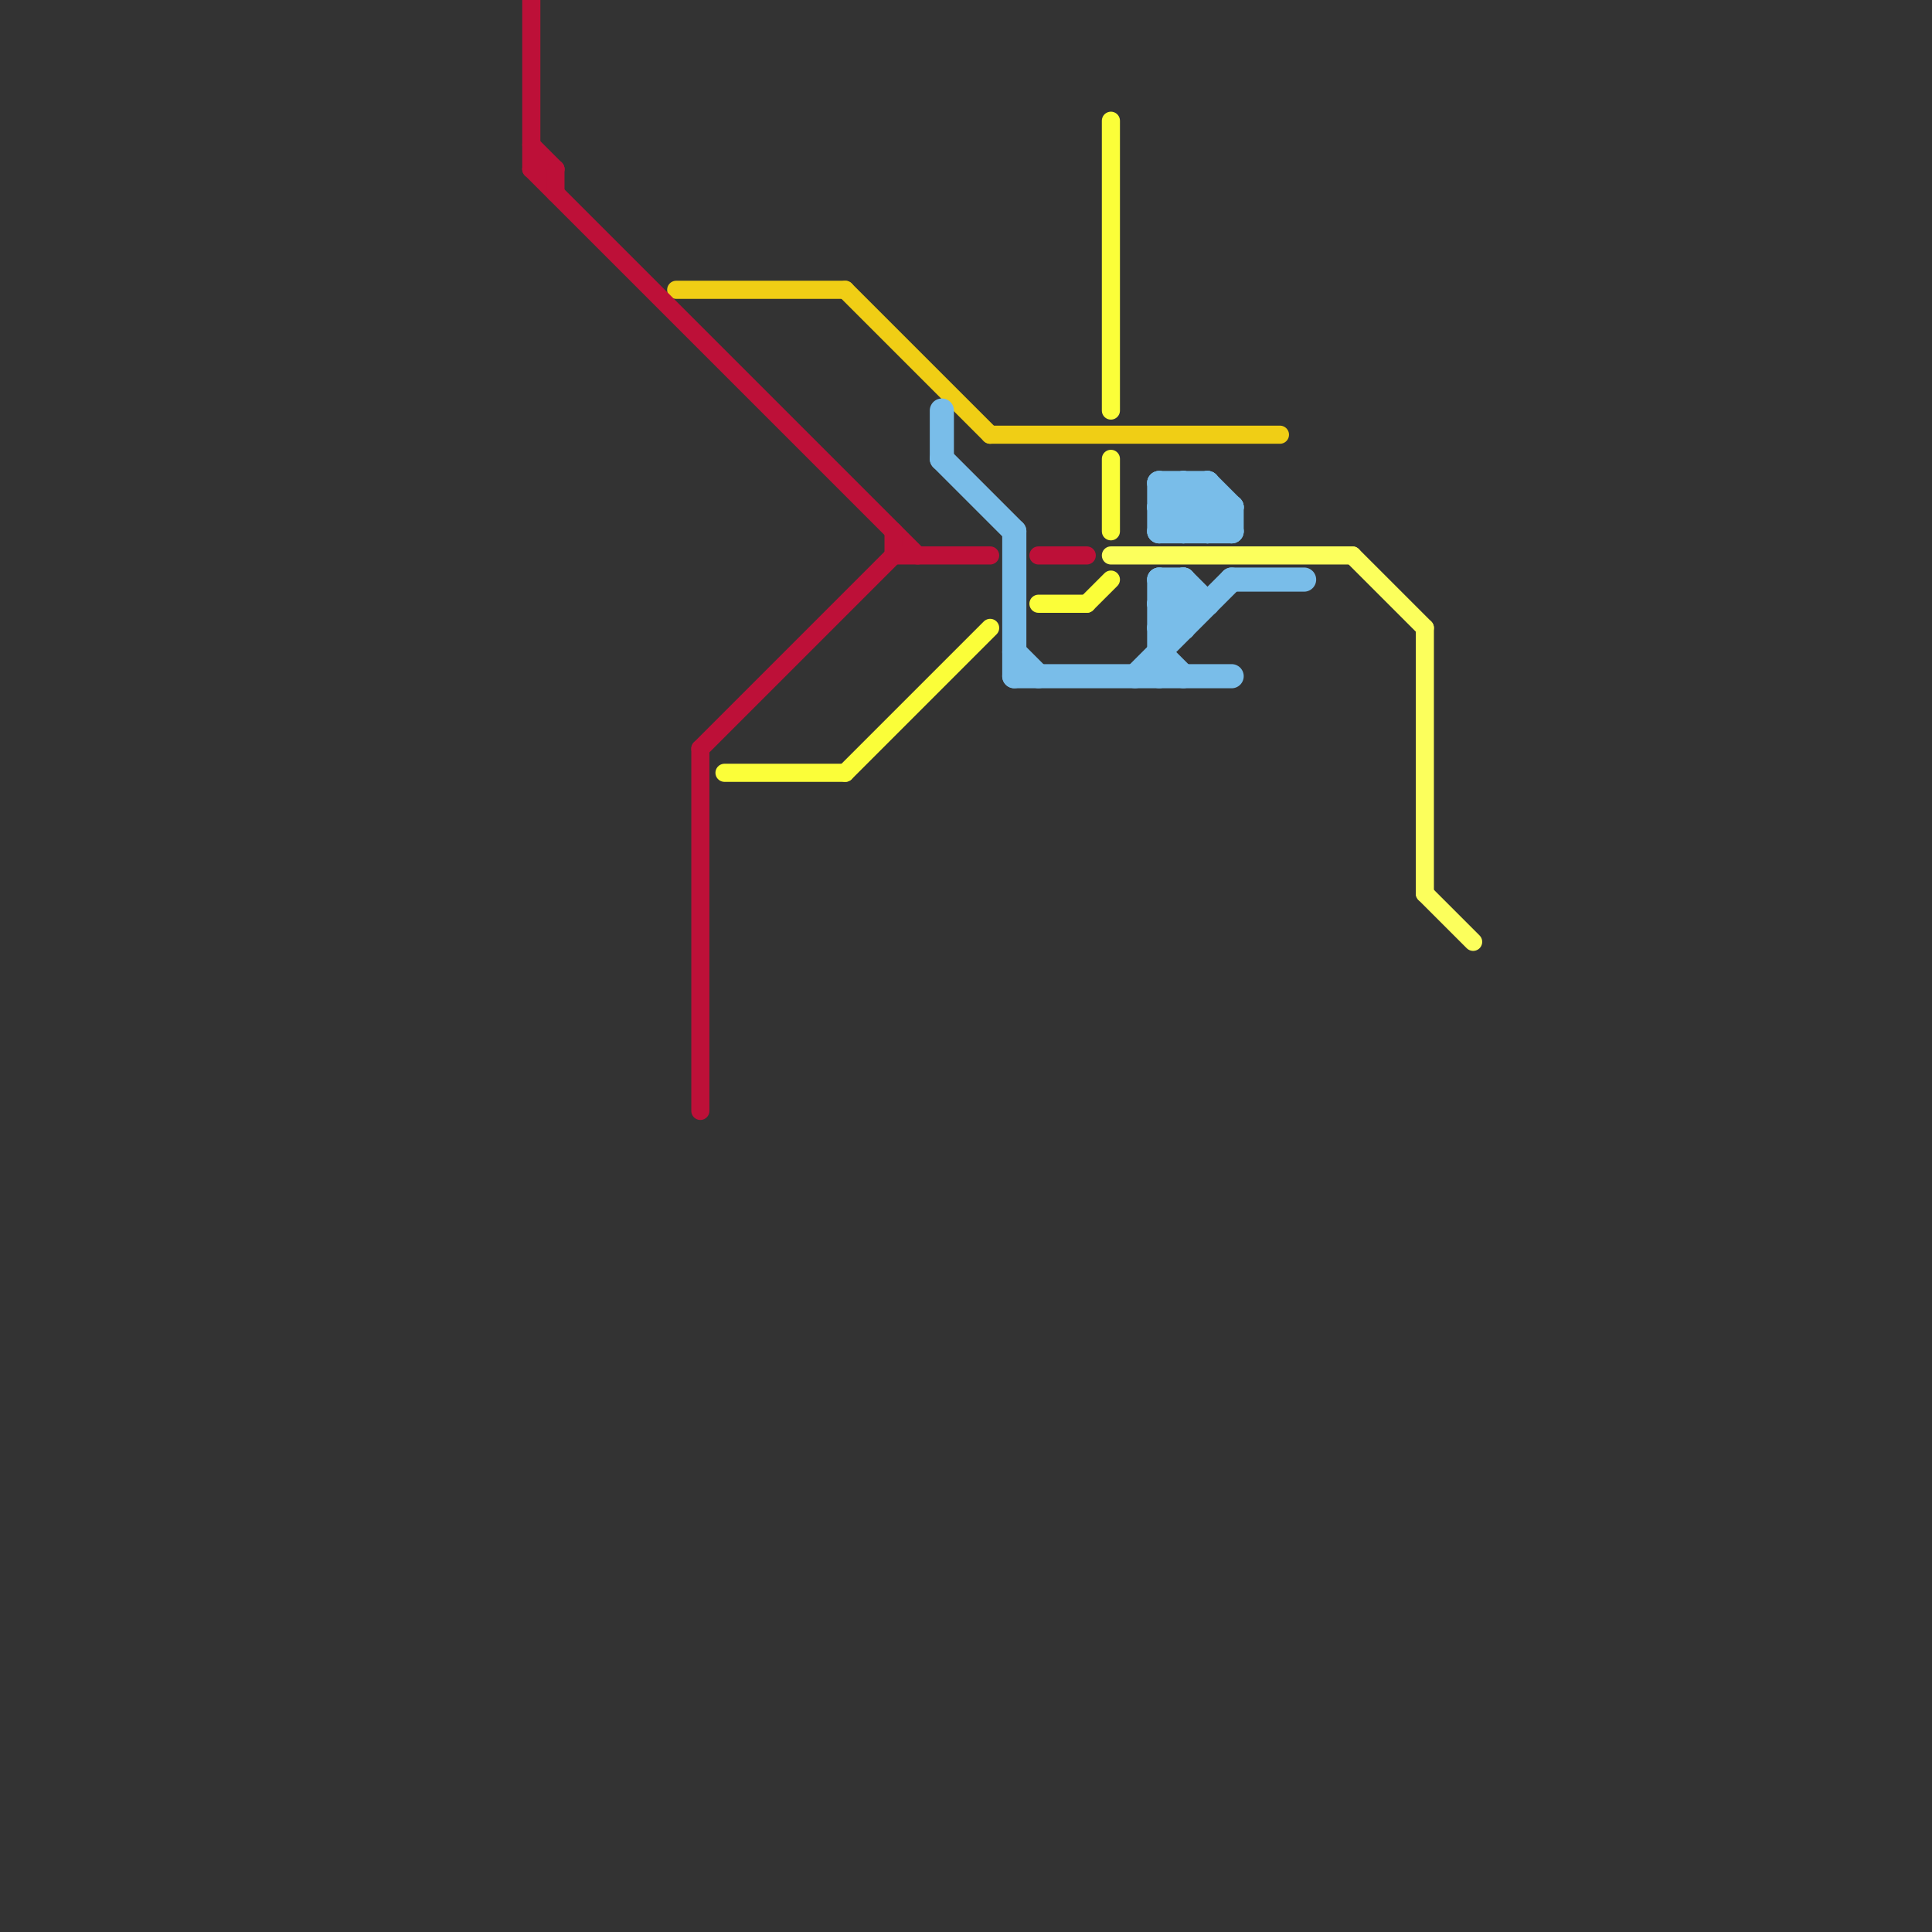 
<svg version="1.1" xmlns="http://www.w3.org/2000/svg" viewBox="0 0 80 80">
<rect x="0" y="0" width="80" height="80" fill="#333333" stroke="none"/>
<style>text { font: 1px Helvetica; font-weight: 600; white-space: pre; dominant-baseline: central; } line { stroke-width: 1; fill: none; stroke-linecap: round; stroke-linejoin: round; } .c0 { stroke: #f0ce15 } .c1 { stroke: #fbfe39 } .c2 { stroke: #bd1038 } .c3 { stroke: #fcff5c } .c4 { stroke: #79bde9 } .w2 { stroke-width: .75; }.w1 { stroke-width: 1; }</style><defs><g id="wm-xf"><circle r="1.2" fill="#000"/><circle r="0.9" fill="#fff"/><circle r="0.6" fill="#000"/><circle r="0.3" fill="#fff"/></g><g id="wm"><circle r="0.6" fill="#000"/><circle r="0.3" fill="#fff"/></g></defs><line class="c0 w2" x1="35" y1="12" x2="41" y2="18"/><line class="c0 w2" x1="28" y1="12" x2="35" y2="12"/><line class="c0 w2" x1="41" y1="18" x2="53" y2="18"/><line class="c1 w2" x1="35" y1="32" x2="41" y2="26"/><line class="c1 w2" x1="45" y1="25" x2="46" y2="24"/><line class="c1 w2" x1="43" y1="25" x2="45" y2="25"/><line class="c1 w2" x1="30" y1="32" x2="35" y2="32"/><line class="c1 w2" x1="46" y1="19" x2="46" y2="22"/><line class="c1 w2" x1="46" y1="5" x2="46" y2="17"/><line class="c2 w2" x1="22" y1="7" x2="23" y2="7"/><line class="c2 w2" x1="22" y1="7" x2="38" y2="23"/><line class="c2 w2" x1="22" y1="6" x2="23" y2="7"/><line class="c2 w2" x1="29" y1="31" x2="37" y2="23"/><line class="c2 w2" x1="43" y1="23" x2="45" y2="23"/><line class="c2 w2" x1="37" y1="22" x2="37" y2="23"/><line class="c2 w2" x1="23" y1="7" x2="23" y2="8"/><line class="c2 w2" x1="22" y1="0" x2="22" y2="7"/><line class="c2 w2" x1="29" y1="31" x2="29" y2="46"/><line class="c2 w2" x1="37" y1="23" x2="41" y2="23"/><line class="c3 w2" x1="59" y1="26" x2="59" y2="37"/><line class="c3 w2" x1="59" y1="37" x2="61" y2="39"/><line class="c3 w2" x1="56" y1="23" x2="59" y2="26"/><line class="c3 w2" x1="46" y1="23" x2="56" y2="23"/><line class="c4 " x1="50" y1="22" x2="51" y2="21"/><line class="c4 " x1="50" y1="20" x2="50" y2="22"/><line class="c4 " x1="48" y1="24" x2="49" y2="24"/><line class="c4 " x1="48" y1="24" x2="48" y2="28"/><line class="c4 " x1="49" y1="24" x2="49" y2="26"/><line class="c4 " x1="48" y1="25" x2="49" y2="24"/><line class="c4 " x1="39" y1="19" x2="42" y2="22"/><line class="c4 " x1="47" y1="28" x2="51" y2="24"/><line class="c4 " x1="48" y1="22" x2="50" y2="20"/><line class="c4 " x1="42" y1="28" x2="51" y2="28"/><line class="c4 " x1="48" y1="22" x2="51" y2="22"/><line class="c4 " x1="48" y1="25" x2="50" y2="25"/><line class="c4 " x1="48" y1="20" x2="50" y2="20"/><line class="c4 " x1="49" y1="24" x2="50" y2="25"/><line class="c4 " x1="42" y1="22" x2="42" y2="28"/><line class="c4 " x1="48" y1="25" x2="49" y2="26"/><line class="c4 " x1="48" y1="21" x2="51" y2="21"/><line class="c4 " x1="48" y1="26" x2="49" y2="26"/><line class="c4 " x1="42" y1="27" x2="43" y2="28"/><line class="c4 " x1="49" y1="22" x2="50" y2="21"/><line class="c4 " x1="48" y1="21" x2="49" y2="20"/><line class="c4 " x1="49" y1="20" x2="51" y2="22"/><line class="c4 " x1="48" y1="20" x2="48" y2="22"/><line class="c4 " x1="48" y1="20" x2="50" y2="22"/><line class="c4 " x1="48" y1="24" x2="49" y2="25"/><line class="c4 " x1="49" y1="20" x2="49" y2="22"/><line class="c4 " x1="51" y1="24" x2="54" y2="24"/><line class="c4 " x1="50" y1="20" x2="51" y2="21"/><line class="c4 " x1="51" y1="21" x2="51" y2="22"/><line class="c4 " x1="48" y1="26" x2="49" y2="25"/><line class="c4 " x1="39" y1="17" x2="39" y2="19"/><line class="c4 " x1="48" y1="21" x2="49" y2="22"/><line class="c4 " x1="48" y1="27" x2="49" y2="28"/>
</svg>
